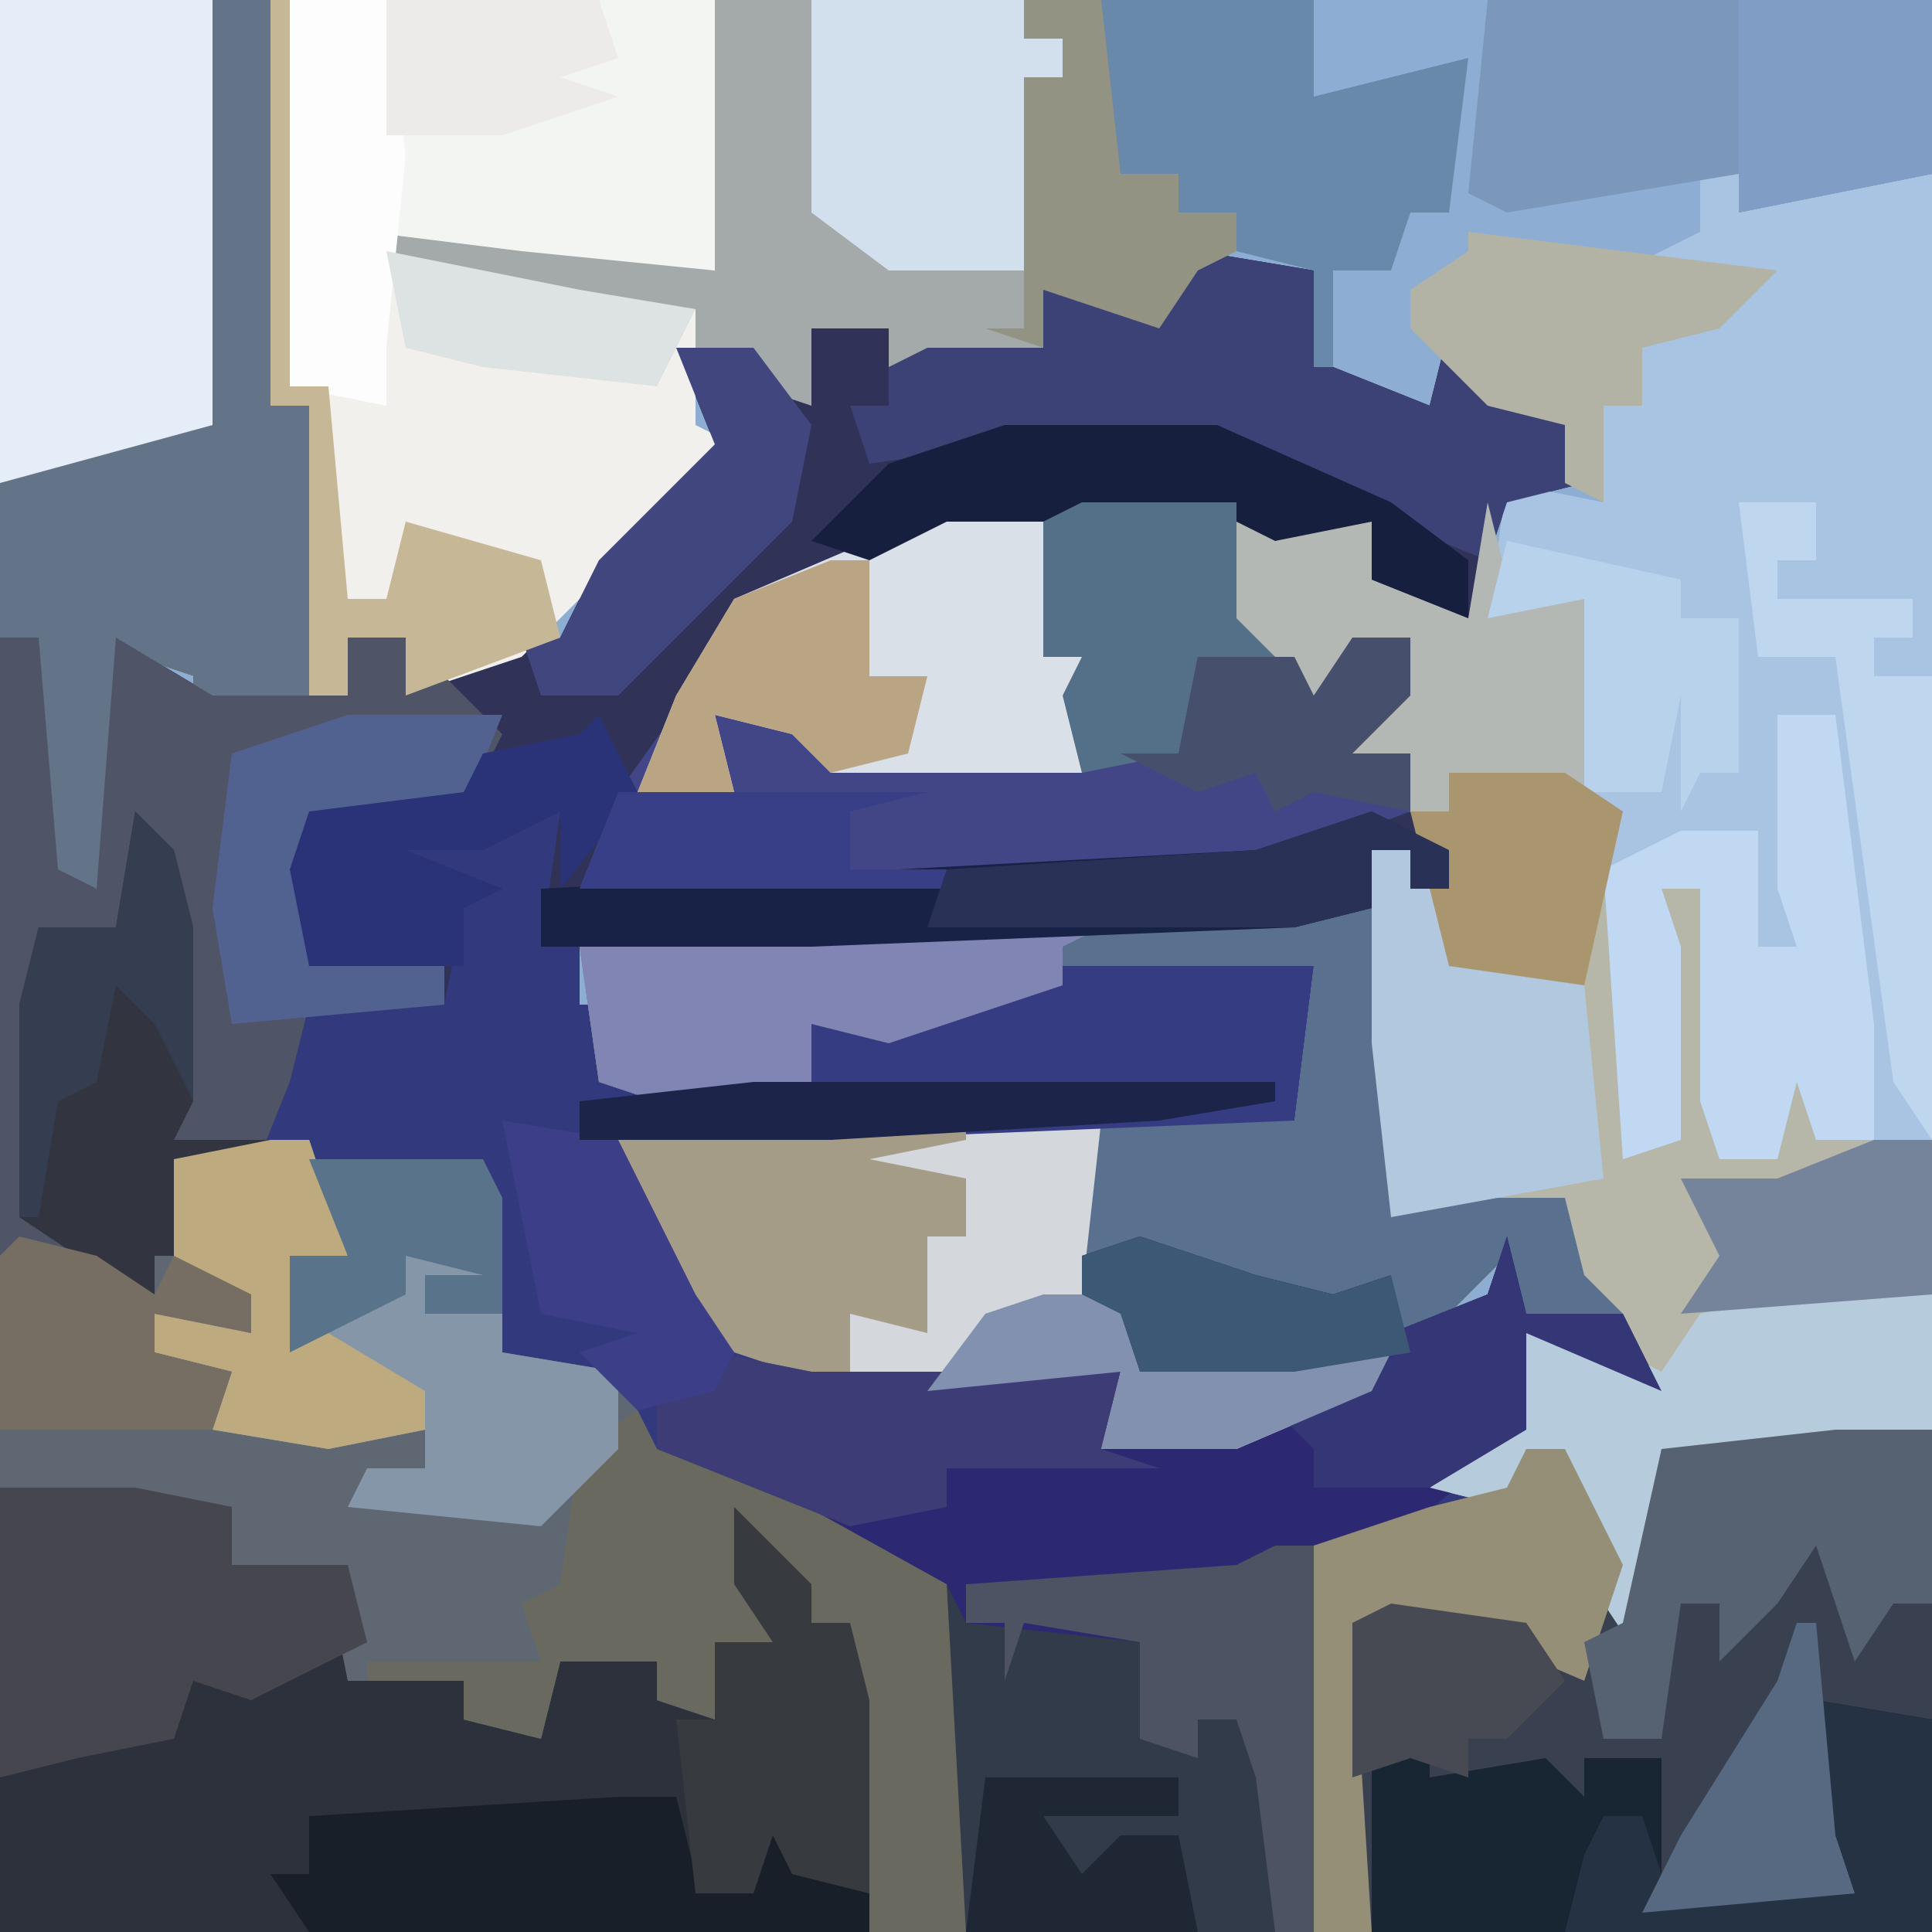 <?xml version="1.0" encoding="UTF-8"?>
<svg version="1.1" xmlns="http://www.w3.org/2000/svg" width="100" height="100">
<path d="M0,0 L100,0 L100,100 L0,100 Z " fill="#8DADD2" transform="translate(0,0)"/>
<path d="M0,0 L6,1 L7,6 L12,8 L13,4 L15,8 L20,9 L20,12 L16,13 L14,19 L9,17 L9,14 L4,15 L2,14 L-13,14 L-20,18 L-24,18 L-25,22 L-32,33 L3,31 L11,29 L13,33 L11,33 L11,31 L9,31 L9,34 L5,35 L-32,36 L-32,39 L-26,39 L-26,40 L-31,40 L-31,43 L-20,43 L-20,40 L-15,40 L-7,37 L6,37 L5,45 L-30,46 L-26,54 L-20,58 L-4,58 L-5,62 L4,60 L9,58 L-3,58 L-4,55 L-6,54 L-6,52 L-2,51 L7,54 L10,53 L10,56 L15,54 L16,51 L17,55 L22,55 L24,59 L17,56 L17,61 L13,64 L16,64 L17,62 L19,62 L22,68 L22,71 L24,62 L38,61 L38,87 L-62,87 L-62,20 L-60,20 L-59,32 L-57,33 L-56,20 L-51,23 L-44,23 L-44,20 L-41,20 L-40,22 L-33,20 L-31,16 L-25,10 L-27,5 L-23,5 L-20,8 L-20,4 L-16,4 L-16,6 L-14,5 L-8,5 L-8,2 L-3,2 L-2,3 Z " fill="#323A7D" transform="translate(62,13)"/>
<path d="M0,0 L15,0 L22,1 L22,4 L27,6 L28,0 L29,4 L33,5 L34,15 L35,19 L35,26 L36,31 L37,31 L37,20 L39,20 L40,34 L43,34 L43,24 L44,24 L45,33 L51,33 L51,48 L46,49 L37,49 L36,60 L34,57 L32,49 L30,49 L29,52 L25,51 L29,48 L30,43 L35,44 L35,43 L30,42 L29,39 L25,43 L23,43 L23,40 L21,42 L16,41 L10,39 L7,39 L7,41 L10,42 L11,44 L23,44 L22,46 L15,49 L8,49 L9,45 L4,46 L-7,46 L-13,42 L-17,36 L-17,33 L-6,32 L18,32 L19,24 L6,25 L-3,28 L-7,27 L-7,30 L-15,31 L-18,30 L-19,23 L-7,22 L22,21 L22,18 L24,18 L24,20 L26,20 L24,17 L16,19 L0,20 L-19,20 L-17,15 L-12,8 L-11,5 L-4,2 Z " fill="#B6B7A9" transform="translate(49,26)"/>
<path d="M0,0 L6,1 L7,6 L12,8 L13,4 L15,8 L20,9 L20,12 L16,13 L14,19 L9,17 L9,14 L4,15 L2,14 L-13,14 L-20,18 L-24,18 L-25,22 L-32,33 L3,31 L11,29 L13,33 L11,33 L11,31 L9,31 L9,34 L5,35 L-20,36 L-34,36 L-33,29 L-37,31 L-41,31 L-36,33 L-38,34 L-39,39 L-46,39 L-47,43 L-49,48 L-53,47 L-52,52 L-54,52 L-54,54 L-58,52 L-62,52 L-62,20 L-60,20 L-59,32 L-57,33 L-56,20 L-51,23 L-44,23 L-44,20 L-41,20 L-40,22 L-33,20 L-31,16 L-25,10 L-27,5 L-23,5 L-20,8 L-20,4 L-16,4 L-16,6 L-14,5 L-8,5 L-8,2 L-3,2 L-2,3 Z " fill="#303258" transform="translate(62,13)"/>
<path d="M0,0 L37,0 L37,14 L23,13 L36,16 L36,22 L38,23 L30,31 L27,34 L21,36 L21,33 L18,33 L18,36 L10,37 L10,35 L7,34 L5,46 L2,45 L2,33 L0,33 Z " fill="#F2F0ED" transform="translate(0,0)"/>
<path d="M0,0 L2,0 L2,2 L12,0 L12,50 L6,50 L5,47 L4,51 L1,51 L0,48 L0,37 L-2,37 L-1,40 L-1,50 L-4,51 L-5,36 L-6,32 L-6,22 L-11,23 L-10,16 L-5,17 L-5,12 L-3,12 L-3,9 L3,6 L-4,5 L0,3 Z " fill="#A9C4E3" transform="translate(88,9)"/>
<path d="M0,0 L7,0 L12,1 L12,4 L18,4 L19,8 L18,10 L24,10 L24,12 L28,12 L29,9 L34,9 L37,12 L37,8 L40,8 L38,5 L39,1 L40,4 L42,5 L42,7 L44,7 L45,11 L45,23 L0,23 Z " fill="#2D313B" transform="translate(0,77)"/>
<path d="M0,0 L2,0 L4,6 L1,6 L2,10 L4,8 L7,8 L7,6 L11,5 L11,7 L8,7 L12,9 L12,11 L18,12 L20,16 L26,18 L35,23 L36,26 L36,41 L31,41 L30,25 L28,25 L28,23 L25,23 L26,26 L23,26 L23,30 L20,29 L20,27 L15,27 L14,31 L10,30 L10,28 L4,28 L3,23 L-2,22 L-2,19 L-14,18 L-14,6 L-10,5 L-6,8 L-6,6 L-4,6 L-5,1 Z " fill="#5F6872" transform="translate(14,59)"/>
<path d="M0,0 L5,0 L5,26 L-27,26 L-27,6 L-21,4 L-17,3 L-16,1 L-14,1 L-11,7 L-11,10 L-9,1 Z " fill="#394050" transform="translate(95,74)"/>
<path d="M0,0 L4,0 L5,7 L5,16 L7,15 L14,15 L15,19 L17,21 L12,21 L11,18 L7,22 L5,22 L5,19 L3,21 L-2,20 L-8,18 L-11,18 L-11,20 L-8,21 L-7,23 L5,23 L4,25 L-3,28 L-10,28 L-9,24 L-14,25 L-25,25 L-31,21 L-35,15 L-35,12 L-24,11 L0,11 L1,3 L-12,4 L-21,7 L-25,6 L-25,9 L-33,10 L-36,9 L-37,2 L-25,1 Z " fill="#59718E" transform="translate(67,47)"/>
<path d="M0,0 L6,2 L10,3 L13,2 L13,5 L18,3 L19,0 L20,4 L25,4 L27,8 L20,5 L20,10 L14,15 L10,16 L9,36 L-9,36 L-10,18 L-16,16 L-17,14 L-10,14 L-11,11 L1,11 L12,7 L0,7 L-1,4 L-3,3 L-3,1 Z " fill="#2D2872" transform="translate(59,64)"/>
<path d="M0,0 L15,0 L15,6 L19,10 L21,7 L24,7 L24,10 L21,13 L24,13 L24,16 L16,19 L0,20 L-19,20 L-17,15 L-12,8 L-11,5 L-4,2 Z " fill="#424686" transform="translate(49,26)"/>
<path d="M0,0 L14,0 L14,21 L16,21 L16,36 L10,37 L10,35 L7,34 L5,46 L2,45 L2,33 L0,33 Z " fill="#637388" transform="translate(0,0)"/>
<path d="M0,0 L2,0 L3,12 L5,13 L6,0 L11,3 L18,3 L18,0 L21,0 L24,3 L26,5 L24,9 L16,9 L16,17 L23,17 L23,19 L16,19 L15,23 L13,28 L9,27 L10,32 L8,32 L8,34 L4,32 L0,32 Z " fill="#4F5467" transform="translate(0,33)"/>
<path d="M0,0 L20,0 L21,9 L24,9 L24,11 L27,11 L27,13 L25,14 L23,17 L17,15 L17,18 L9,19 L9,17 L5,17 L5,21 L2,20 L2,18 L-1,18 L-1,16 L-7,16 L-17,13 L-17,12 L-10,12 L0,14 Z " fill="#A4AAA9" transform="translate(37,0)"/>
<path d="M0,0 L14,0 L13,9 L16,10 L17,12 L29,12 L28,14 L21,17 L14,17 L15,13 L10,14 L-1,14 L-7,10 L-11,4 L-11,1 Z " fill="#D4D7DC" transform="translate(43,58)"/>
<path d="M0,0 L22,0 L22,14 L12,13 L4,12 L5,21 L0,20 Z " fill="#F3F5F3" transform="translate(15,0)"/>
<path d="M0,0 L11,0 L11,22 L0,25 Z " fill="#E5EDF8" transform="translate(0,0)"/>
<path d="M0,0 L1,2 L7,4 L16,9 L17,12 L17,27 L12,27 L11,11 L9,11 L9,9 L6,9 L7,12 L4,12 L4,16 L1,15 L1,13 L-4,13 L-5,17 L-9,16 L-9,14 L-14,14 L-14,13 L-5,13 L-6,10 L-4,9 L-3,2 Z " fill="#696960" transform="translate(33,73)"/>
<path d="M0,0 L6,1 L7,6 L12,8 L13,4 L15,8 L20,9 L20,12 L16,13 L15,16 L10,14 L1,10 L-10,10 L-17,11 L-18,8 L-16,8 L-16,6 L-14,5 L-8,5 L-8,2 L-3,2 L-2,3 Z " fill="#3C4275" transform="translate(62,13)"/>
<path d="M0,0 L23,0 L23,9 L13,11 L13,9 L1,11 L-1,10 Z " fill="#7B98BB" transform="translate(77,0)"/>
<path d="M0,0 L2,0 L4,6 L1,6 L2,10 L4,8 L7,8 L7,6 L11,5 L11,7 L8,7 L12,9 L12,11 L18,12 L18,16 L14,20 L4,19 L5,17 L8,17 L8,15 L3,16 L-3,15 L-2,12 L-6,11 L-6,9 L-1,10 L-2,8 L-5,6 L-5,1 Z " fill="#8496A8" transform="translate(14,59)"/>
<path d="M0,0 L7,0 L5,1 L5,4 L7,5 L5,5 L5,8 L7,8 L7,14 L-6,14 L-8,12 L-12,11 L-11,15 L-16,15 L-14,10 L-11,5 L-4,2 Z " fill="#DAE0E8" transform="translate(49,26)"/>
<path d="M0,0 L1,2 L10,3 L11,8 L13,9 L13,7 L15,7 L17,10 L17,18 L1,18 Z " fill="#323B49" transform="translate(49,82)"/>
<path d="M0,0 L6,1 L6,12 L-23,12 L-23,3 L-20,2 L-20,4 L-14,3 L-12,5 L-12,3 L-8,3 L-8,9 L-9,11 L-6,10 L2,10 L0,7 Z " fill="#182533" transform="translate(94,88)"/>
<path d="M0,0 L13,0 L12,8 L-12,9 L-25,9 L-25,7 L-13,6 L-13,3 L-8,3 Z " fill="#353C82" transform="translate(55,50)"/>
<path d="M0,0 L11,0 L11,5 L19,3 L18,11 L16,11 L15,14 L12,14 L12,19 L11,19 L11,14 L7,13 L7,11 L4,11 L4,9 L0,10 Z " fill="#6889A9" transform="translate(57,0)"/>
<path d="M0,0 L3,0 L5,16 L5,22 L2,22 L1,19 L0,23 L-3,23 L-4,20 L-4,9 L-6,9 L-5,12 L-5,22 L-8,23 L-9,8 L-5,6 L-1,6 L-1,12 L1,12 L0,9 Z " fill="#C0D8F1" transform="translate(92,37)"/>
<path d="M0,0 L7,0 L12,1 L12,4 L18,4 L19,8 L13,11 L10,10 L9,13 L4,14 L0,15 Z " fill="#46464E" transform="translate(0,77)"/>
<path d="M0,0 L8,0 L8,7 L3,8 L-6,8 L-7,19 L-9,16 L-11,8 L-13,8 L-14,11 L-18,10 L-14,7 L-13,2 L-8,3 L-6,4 L-4,1 Z " fill="#B6CCDC" transform="translate(92,67)"/>
<path d="M0,0 L2,2 L3,6 L3,15 L2,17 L7,17 L6,19 L2,18 L3,23 L1,23 L1,25 L-3,23 L-6,21 L-6,10 L-5,6 L-1,6 Z " fill="#32343F" transform="translate(7,42)"/>
<path d="M0,0 L6,2 L10,3 L13,2 L13,5 L18,3 L19,0 L20,4 L25,4 L27,8 L20,5 L20,10 L15,13 L9,13 L9,11 L7,9 L12,7 L0,7 L-1,4 L-3,3 L-3,1 Z " fill="#343676" transform="translate(59,64)"/>
<path d="M0,0 L7,0 L7,1 L2,2 L7,3 L7,6 L5,6 L5,11 L1,10 L1,14 L-5,12 L-10,6 L-11,1 Z " fill="#A59C87" transform="translate(43,58)"/>
<path d="M0,0 L11,0 L11,2 L13,2 L13,4 L11,4 L12,10 L11,14 L4,14 L0,11 Z " fill="#D2E0EE" transform="translate(42,0)"/>
<path d="M0,0 L1,4 L5,5 L5,15 L-2,14 L-2,16 L-4,16 L-4,13 L-7,13 L-6,10 L-4,10 L-4,7 L-7,8 L-9,12 L-11,8 L-14,6 L-13,1 L-6,1 L-6,4 L-1,6 Z " fill="#B4B8B5" transform="translate(77,26)"/>
<path d="M0,0 L3,0 L4,4 L7,5 L8,0 L9,4 L13,5 L13,7 L-16,7 L-18,4 L-16,4 L-16,1 Z " fill="#191F28" transform="translate(32,93)"/>
<path d="M0,0 L2,0 L5,5 L9,6 L11,7 L12,17 L1,19 L0,10 Z " fill="#B1C8DF" transform="translate(71,44)"/>
<path d="M0,0 L15,0 L13,1 L13,3 L4,6 L0,5 L0,8 L-8,9 L-11,8 L-12,1 Z " fill="#8085B4" transform="translate(42,48)"/>
<path d="M0,0 L4,2 L4,4 L2,4 L2,2 L0,2 L0,5 L-4,6 L-29,7 L-43,7 L-43,4 L-6,2 Z " fill="#182146" transform="translate(71,42)"/>
<path d="M0,0 L2,0 L5,6 L3,12 L-4,9 L-9,9 L-8,25 L-11,25 L-11,5 L-5,3 L-1,2 Z " fill="#958F77" transform="translate(79,75)"/>
<path d="M0,0 L5,0 L5,9 L3,9 L1,12 L-1,6 L-3,9 L-6,12 L-6,9 L-8,9 L-9,16 L-12,16 L-13,11 L-11,10 L-9,1 Z " fill="#566171" transform="translate(95,74)"/>
<path d="M0,0 L2,0 L2,20 L0,20 L-1,12 L-2,9 L-4,9 L-4,11 L-7,10 L-7,5 L-13,4 L-14,7 L-14,4 L-16,4 L-16,2 L-2,1 Z " fill="#4D5363" transform="translate(66,80)"/>
<path d="M0,0 L5,1 L21,1 L20,5 L23,6 L12,6 L12,8 L7,9 L-3,5 L-3,2 L0,2 Z " fill="#3D3C76" transform="translate(37,70)"/>
<path d="M0,0 L11,0 L20,4 L24,7 L24,10 L19,8 L19,5 L14,6 L12,5 L-3,5 L-7,7 L-10,6 L-6,2 Z " fill="#171F3E" transform="translate(52,22)"/>
<path d="M0,0 L4,4 L4,6 L6,6 L7,10 L7,20 L3,19 L2,17 L1,20 L-2,20 L-3,11 L-1,11 L-1,7 L2,7 L0,4 Z " fill="#373A3F" transform="translate(38,78)"/>
<path d="M0,0 L8,0 L8,6 L10,8 L6,8 L5,13 L0,14 L-1,10 L0,8 L-2,8 L-2,1 Z " fill="#547088" transform="translate(56,26)"/>
<path d="M0,0 L8,0 L6,5 L-2,5 L-2,13 L5,13 L5,15 L-6,16 L-7,10 L-6,2 Z " fill="#516190" transform="translate(18,37)"/>
<path d="M0,0 L16,2 L13,5 L9,6 L9,9 L7,9 L7,14 L5,13 L5,10 L1,9 L-3,5 L-3,3 L0,1 Z " fill="#B2B3A5" transform="translate(76,12)"/>
<path d="M0,0 L2,0 L4,6 L1,6 L3,10 L8,13 L8,15 L3,16 L-3,15 L-2,12 L-6,11 L-6,9 L-1,10 L-2,8 L-5,6 L-5,1 Z " fill="#BDAA7E" transform="translate(14,59)"/>
<path d="M0,0 L4,0 L7,4 L6,9 L-3,18 L-7,18 L-8,15 L-6,15 L-4,11 L2,5 Z " fill="#41467E" transform="translate(35,18)"/>
<path d="M0,0 L4,0 L4,3 L2,3 L2,5 L9,5 L9,7 L7,7 L7,9 L10,9 L10,33 L8,30 L5,8 L1,8 Z " fill="#BFD6EF" transform="translate(90,26)"/>
<path d="M0,0 L2,4 L-2,9 L-2,5 L-6,7 L-10,7 L-5,9 L-7,10 L-7,13 L-15,13 L-16,8 L-15,5 L-7,4 L-6,2 L-1,1 Z " fill="#2A3377" transform="translate(31,37)"/>
<path d="M0,0 L5,0 L6,8 L5,18 L5,21 L0,20 Z " fill="#FDFDFD" transform="translate(15,0)"/>
<path d="M0,0 L6,1 L6,12 L-13,12 L-12,8 L-11,6 L-9,6 L-8,9 L-9,11 L-6,10 L2,10 L0,7 Z " fill="#253243" transform="translate(94,88)"/>
<path d="M0,0 L1,0 L1,20 L3,20 L4,31 L6,31 L7,27 L14,29 L15,33 L7,36 L7,33 L4,33 L4,36 L2,36 L2,21 L0,21 Z " fill="#C6B796" transform="translate(14,0)"/>
<path d="M0,0 L10,0 L10,9 L0,11 L0,6 L0,4 Z " fill="#809EC5" transform="translate(90,0)"/>
<path d="M0,0 L4,1 L7,3 L8,1 L12,3 L12,5 L7,4 L7,6 L11,7 L10,10 L-1,10 L-1,1 Z " fill="#766D63" transform="translate(1,64)"/>
<path d="M0,0 L4,0 L5,9 L8,9 L8,11 L11,11 L11,13 L9,14 L7,17 L1,15 L1,18 L-2,17 L0,17 L0,4 L2,4 L2,2 L0,2 Z " fill="#939384" transform="translate(53,0)"/>
<path d="M0,0 L9,2 L9,4 L12,4 L12,12 L10,12 L9,14 L9,8 L8,13 L4,13 L4,3 L-1,4 Z " fill="#B8D2EC" transform="translate(78,28)"/>
<path d="M0,0 L2,0 L2,6 L5,6 L4,10 L0,11 L-2,9 L-6,8 L-5,12 L-10,12 L-8,7 L-5,2 Z " fill="#B9A484" transform="translate(43,29)"/>
<path d="M0,0 L3,0 L3,8 L-10,9 L-8,6 L-10,2 L-5,2 Z " fill="#75849A" transform="translate(97,59)"/>
<path d="M0,0 L6,0 L9,2 L7,11 L0,10 L-2,2 L0,2 Z " fill="#AA966E" transform="translate(75,40)"/>
<path d="M0,0 L5,0 L6,3 L18,3 L17,5 L10,8 L3,8 L4,4 L-6,5 L-3,1 Z " fill="#8191AF" transform="translate(54,67)"/>
<path d="M0,0 L6,1 L10,9 L12,12 L11,14 L7,15 L4,12 L7,11 L2,10 Z " fill="#3C3F88" transform="translate(26,58)"/>
<path d="M0,0 L2,2 L3,6 L3,15 L1,11 L-1,9 L-2,14 L-4,15 L-5,21 L-6,21 L-6,10 L-5,6 L-1,6 Z " fill="#353E50" transform="translate(7,42)"/>
<path d="M0,0 L10,0 L10,2 L3,2 L5,5 L7,3 L10,3 L11,8 L-1,8 Z " fill="#1F2735" transform="translate(51,92)"/>
<path d="M0,0 L27,0 L27,1 L21,2 L4,3 L-9,3 L-9,1 Z " fill="#1C2549" transform="translate(39,56)"/>
<path d="M0,0 L3,0 L3,3 L0,6 L3,6 L3,9 L-2,8 L-4,9 L-5,7 L-8,8 L-12,6 L-9,6 L-8,1 L-3,1 L-2,3 Z " fill="#46506C" transform="translate(70,33)"/>
<path d="M0,0 L7,1 L9,4 L6,7 L4,7 L4,9 L1,8 L-2,9 L-2,1 Z " fill="#474A52" transform="translate(72,83)"/>
<path d="M0,0 L16,0 L12,1 L12,4 L17,4 L17,5 L-2,5 Z " fill="#383F86" transform="translate(32,41)"/>
<path d="M0,0 L11,0 L12,3 L9,4 L12,5 L6,7 L0,7 Z " fill="#ECEBEA" transform="translate(20,0)"/>
<path d="M0,0 L6,2 L10,3 L13,2 L14,6 L8,7 L0,7 L-1,4 L-3,3 L-3,1 Z " fill="#3C5874" transform="translate(59,64)"/>
<path d="M0,0 L9,0 L10,2 L10,8 L6,8 L6,6 L9,6 L5,5 L5,7 L-1,10 L-1,5 L2,5 Z " fill="#58738A" transform="translate(16,60)"/>
<path d="M0,0 L4,2 L4,4 L2,4 L2,2 L0,2 L0,5 L-4,6 L-23,6 L-22,3 L-6,2 Z " fill="#293256" transform="translate(71,42)"/>
<path d="M0,0 L1,0 L2,11 L3,14 L-8,15 L-6,11 L-1,3 Z " fill="#566981" transform="translate(93,84)"/>
<path d="M0,0 L10,2 L16,3 L14,7 L5,6 L1,5 Z " fill="#DDE2E2" transform="translate(20,13)"/>
</svg>
